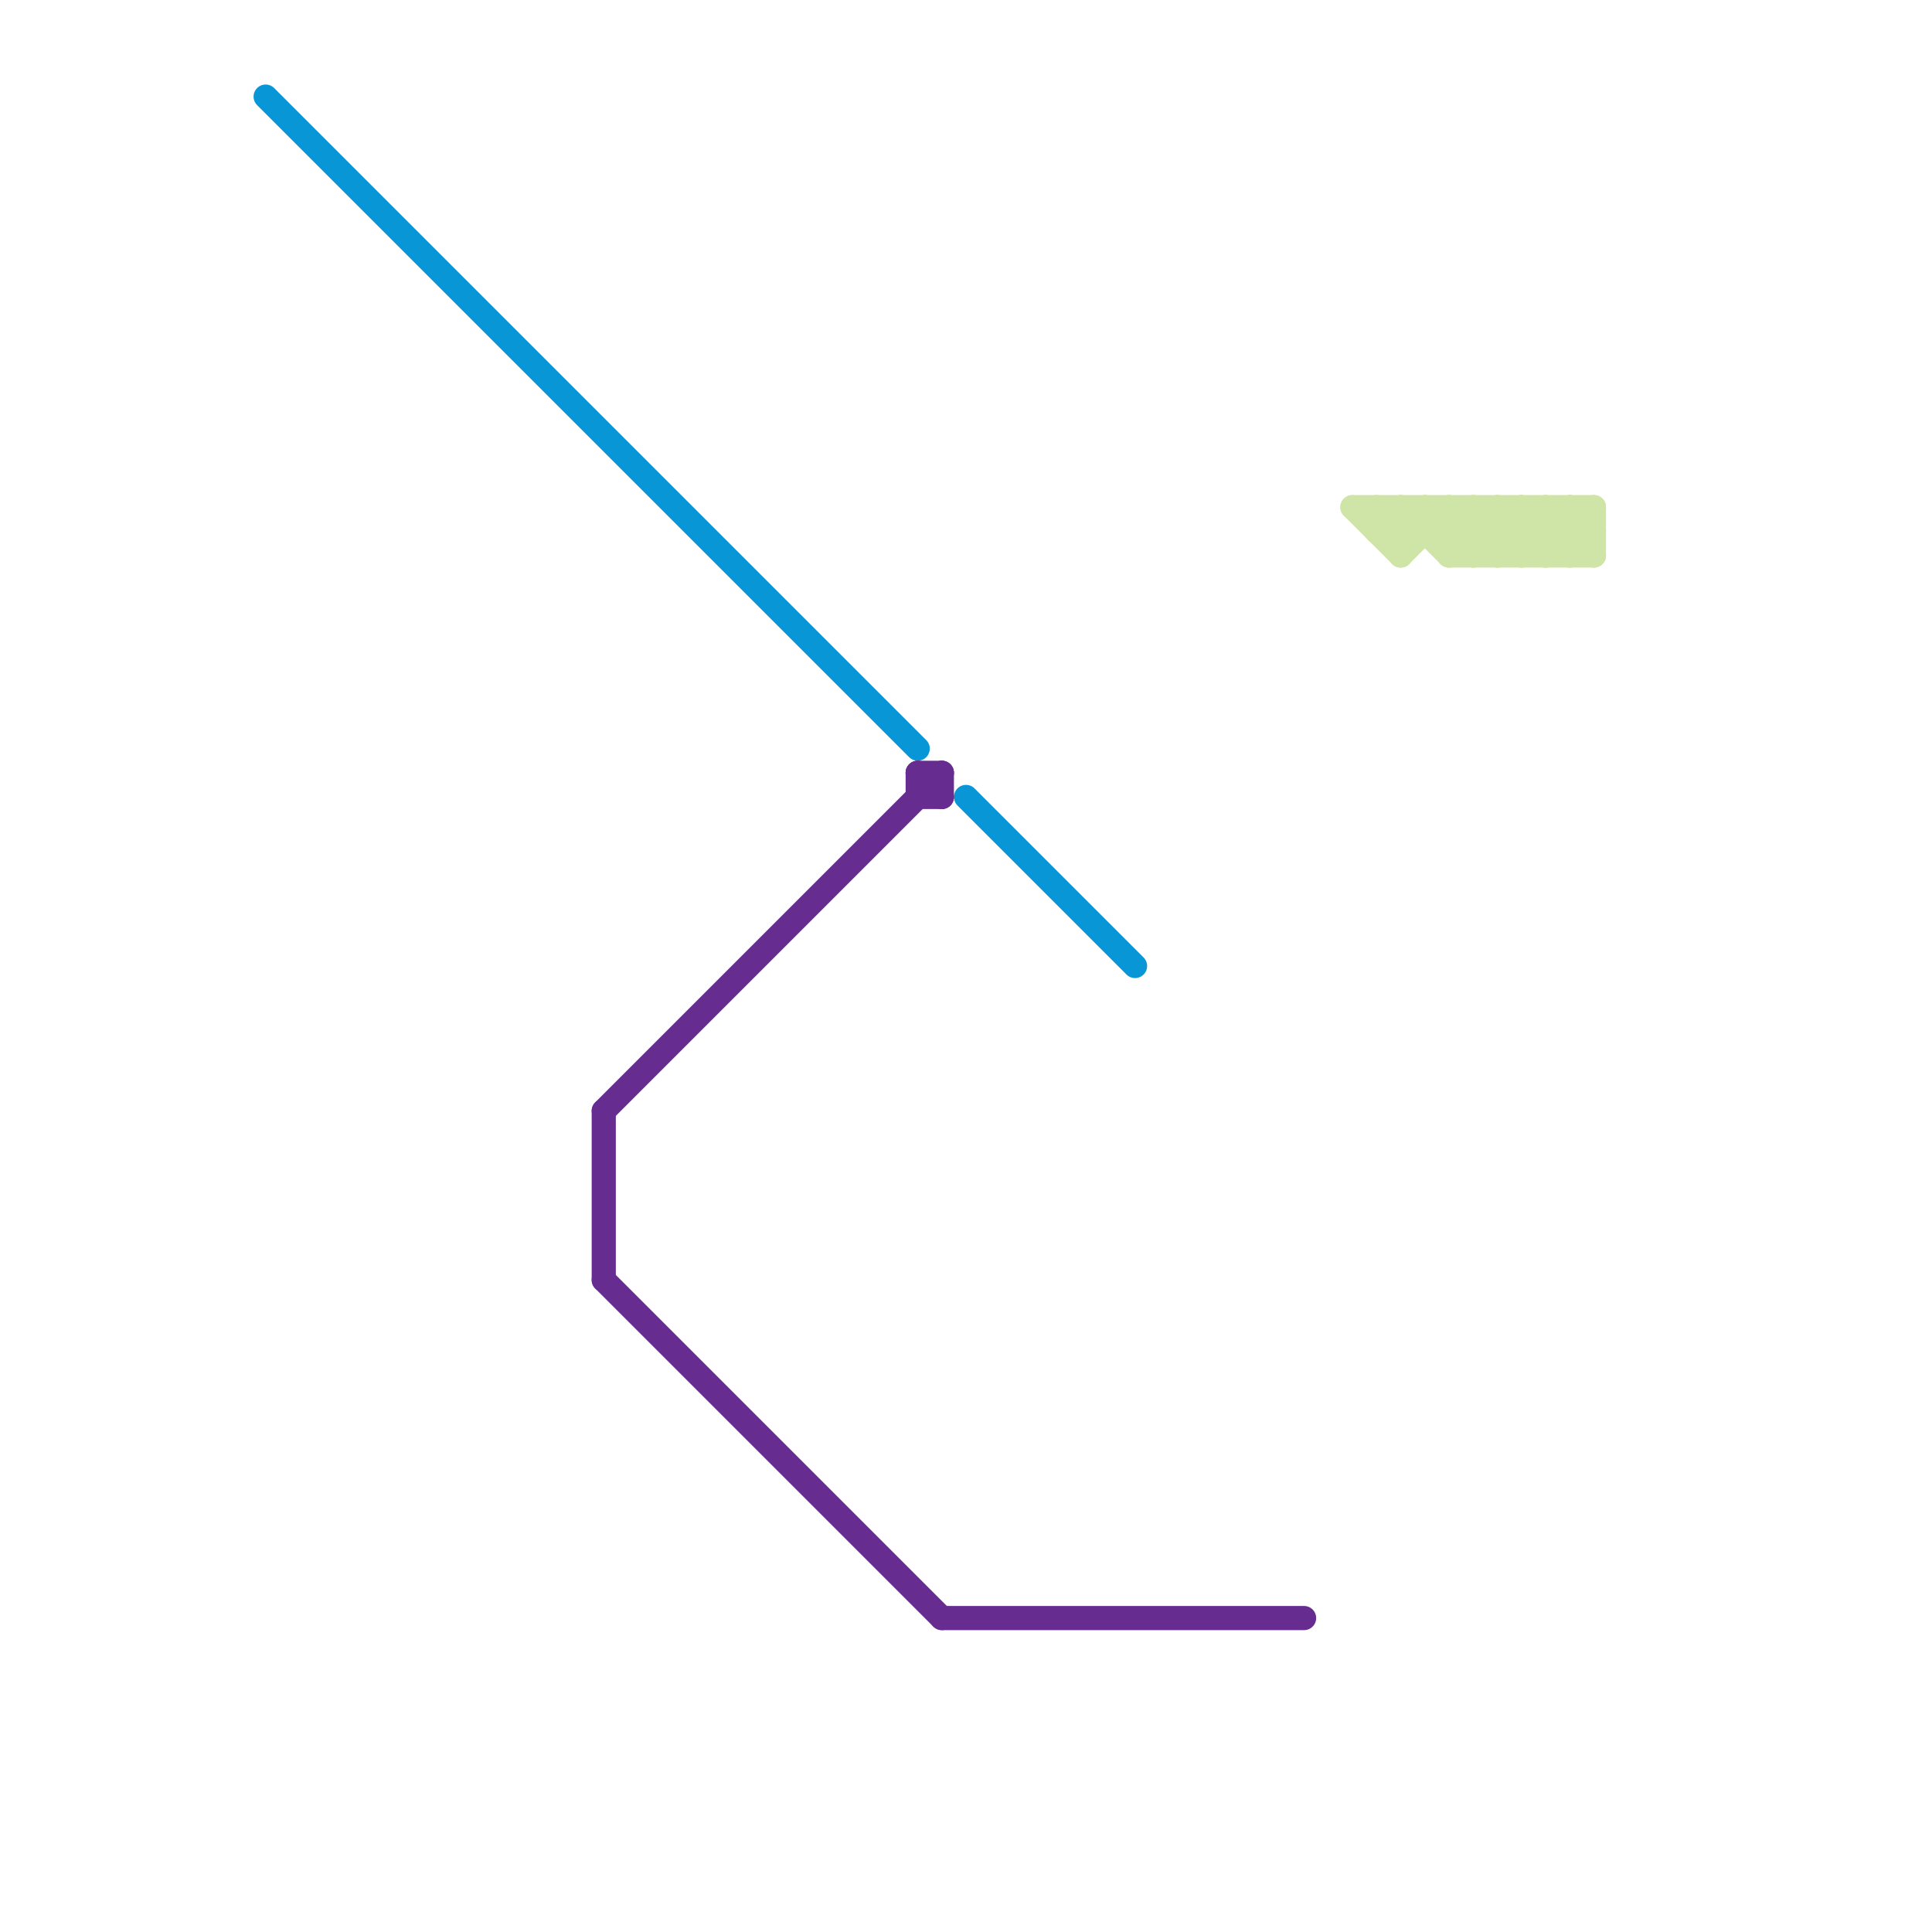 
<svg version="1.1" xmlns="http://www.w3.org/2000/svg" viewBox="0 0 80 80">
<style>text { font: 1px Helvetica; font-weight: 600; white-space: pre; dominant-baseline: central; } line { stroke-width: 1; fill: none; stroke-linecap: round; stroke-linejoin: round; } .c0 { stroke: #0896d7 } .c1 { stroke: #662c90 } .c2 { stroke: #cfe4a7 }</style><defs><g id="wm-xf"><circle r="1.2" fill="#000"/><circle r="0.9" fill="#fff"/><circle r="0.6" fill="#000"/><circle r="0.3" fill="#fff"/></g><g id="wm"><circle r="0.6" fill="#000"/><circle r="0.3" fill="#fff"/></g></defs><line class="c0" x1="11" y1="4" x2="38" y2="31"/><line class="c0" x1="40" y1="33" x2="47" y2="40"/><line class="c1" x1="25" y1="46" x2="39" y2="32"/><line class="c1" x1="38" y1="32" x2="39" y2="33"/><line class="c1" x1="39" y1="67" x2="54" y2="67"/><line class="c1" x1="39" y1="32" x2="39" y2="33"/><line class="c1" x1="38" y1="32" x2="39" y2="32"/><line class="c1" x1="25" y1="53" x2="39" y2="67"/><line class="c1" x1="38" y1="32" x2="38" y2="33"/><line class="c1" x1="25" y1="46" x2="25" y2="53"/><line class="c1" x1="38" y1="33" x2="39" y2="33"/><line class="c2" x1="60" y1="23" x2="62" y2="21"/><line class="c2" x1="59" y1="21" x2="59" y2="22"/><line class="c2" x1="61" y1="21" x2="63" y2="23"/><line class="c2" x1="66" y1="21" x2="66" y2="23"/><line class="c2" x1="62" y1="21" x2="64" y2="23"/><line class="c2" x1="58" y1="22" x2="59" y2="21"/><line class="c2" x1="62" y1="21" x2="62" y2="23"/><line class="c2" x1="56" y1="21" x2="66" y2="21"/><line class="c2" x1="56" y1="21" x2="58" y2="23"/><line class="c2" x1="65" y1="23" x2="66" y2="22"/><line class="c2" x1="58" y1="21" x2="58" y2="23"/><line class="c2" x1="58" y1="21" x2="60" y2="23"/><line class="c2" x1="64" y1="21" x2="64" y2="23"/><line class="c2" x1="64" y1="23" x2="66" y2="21"/><line class="c2" x1="57" y1="21" x2="57" y2="22"/><line class="c2" x1="63" y1="21" x2="63" y2="23"/><line class="c2" x1="63" y1="23" x2="65" y2="21"/><line class="c2" x1="60" y1="23" x2="66" y2="23"/><line class="c2" x1="60" y1="21" x2="60" y2="23"/><line class="c2" x1="64" y1="21" x2="66" y2="23"/><line class="c2" x1="62" y1="23" x2="64" y2="21"/><line class="c2" x1="58" y1="23" x2="60" y2="21"/><line class="c2" x1="60" y1="21" x2="62" y2="23"/><line class="c2" x1="65" y1="21" x2="66" y2="22"/><line class="c2" x1="63" y1="21" x2="65" y2="23"/><line class="c2" x1="59" y1="21" x2="61" y2="23"/><line class="c2" x1="65" y1="21" x2="65" y2="23"/><line class="c2" x1="57" y1="22" x2="66" y2="22"/><line class="c2" x1="57" y1="22" x2="58" y2="21"/><line class="c2" x1="61" y1="23" x2="63" y2="21"/><line class="c2" x1="60" y1="22" x2="61" y2="21"/><line class="c2" x1="61" y1="21" x2="61" y2="23"/><line class="c2" x1="57" y1="21" x2="58" y2="22"/>
</svg>
